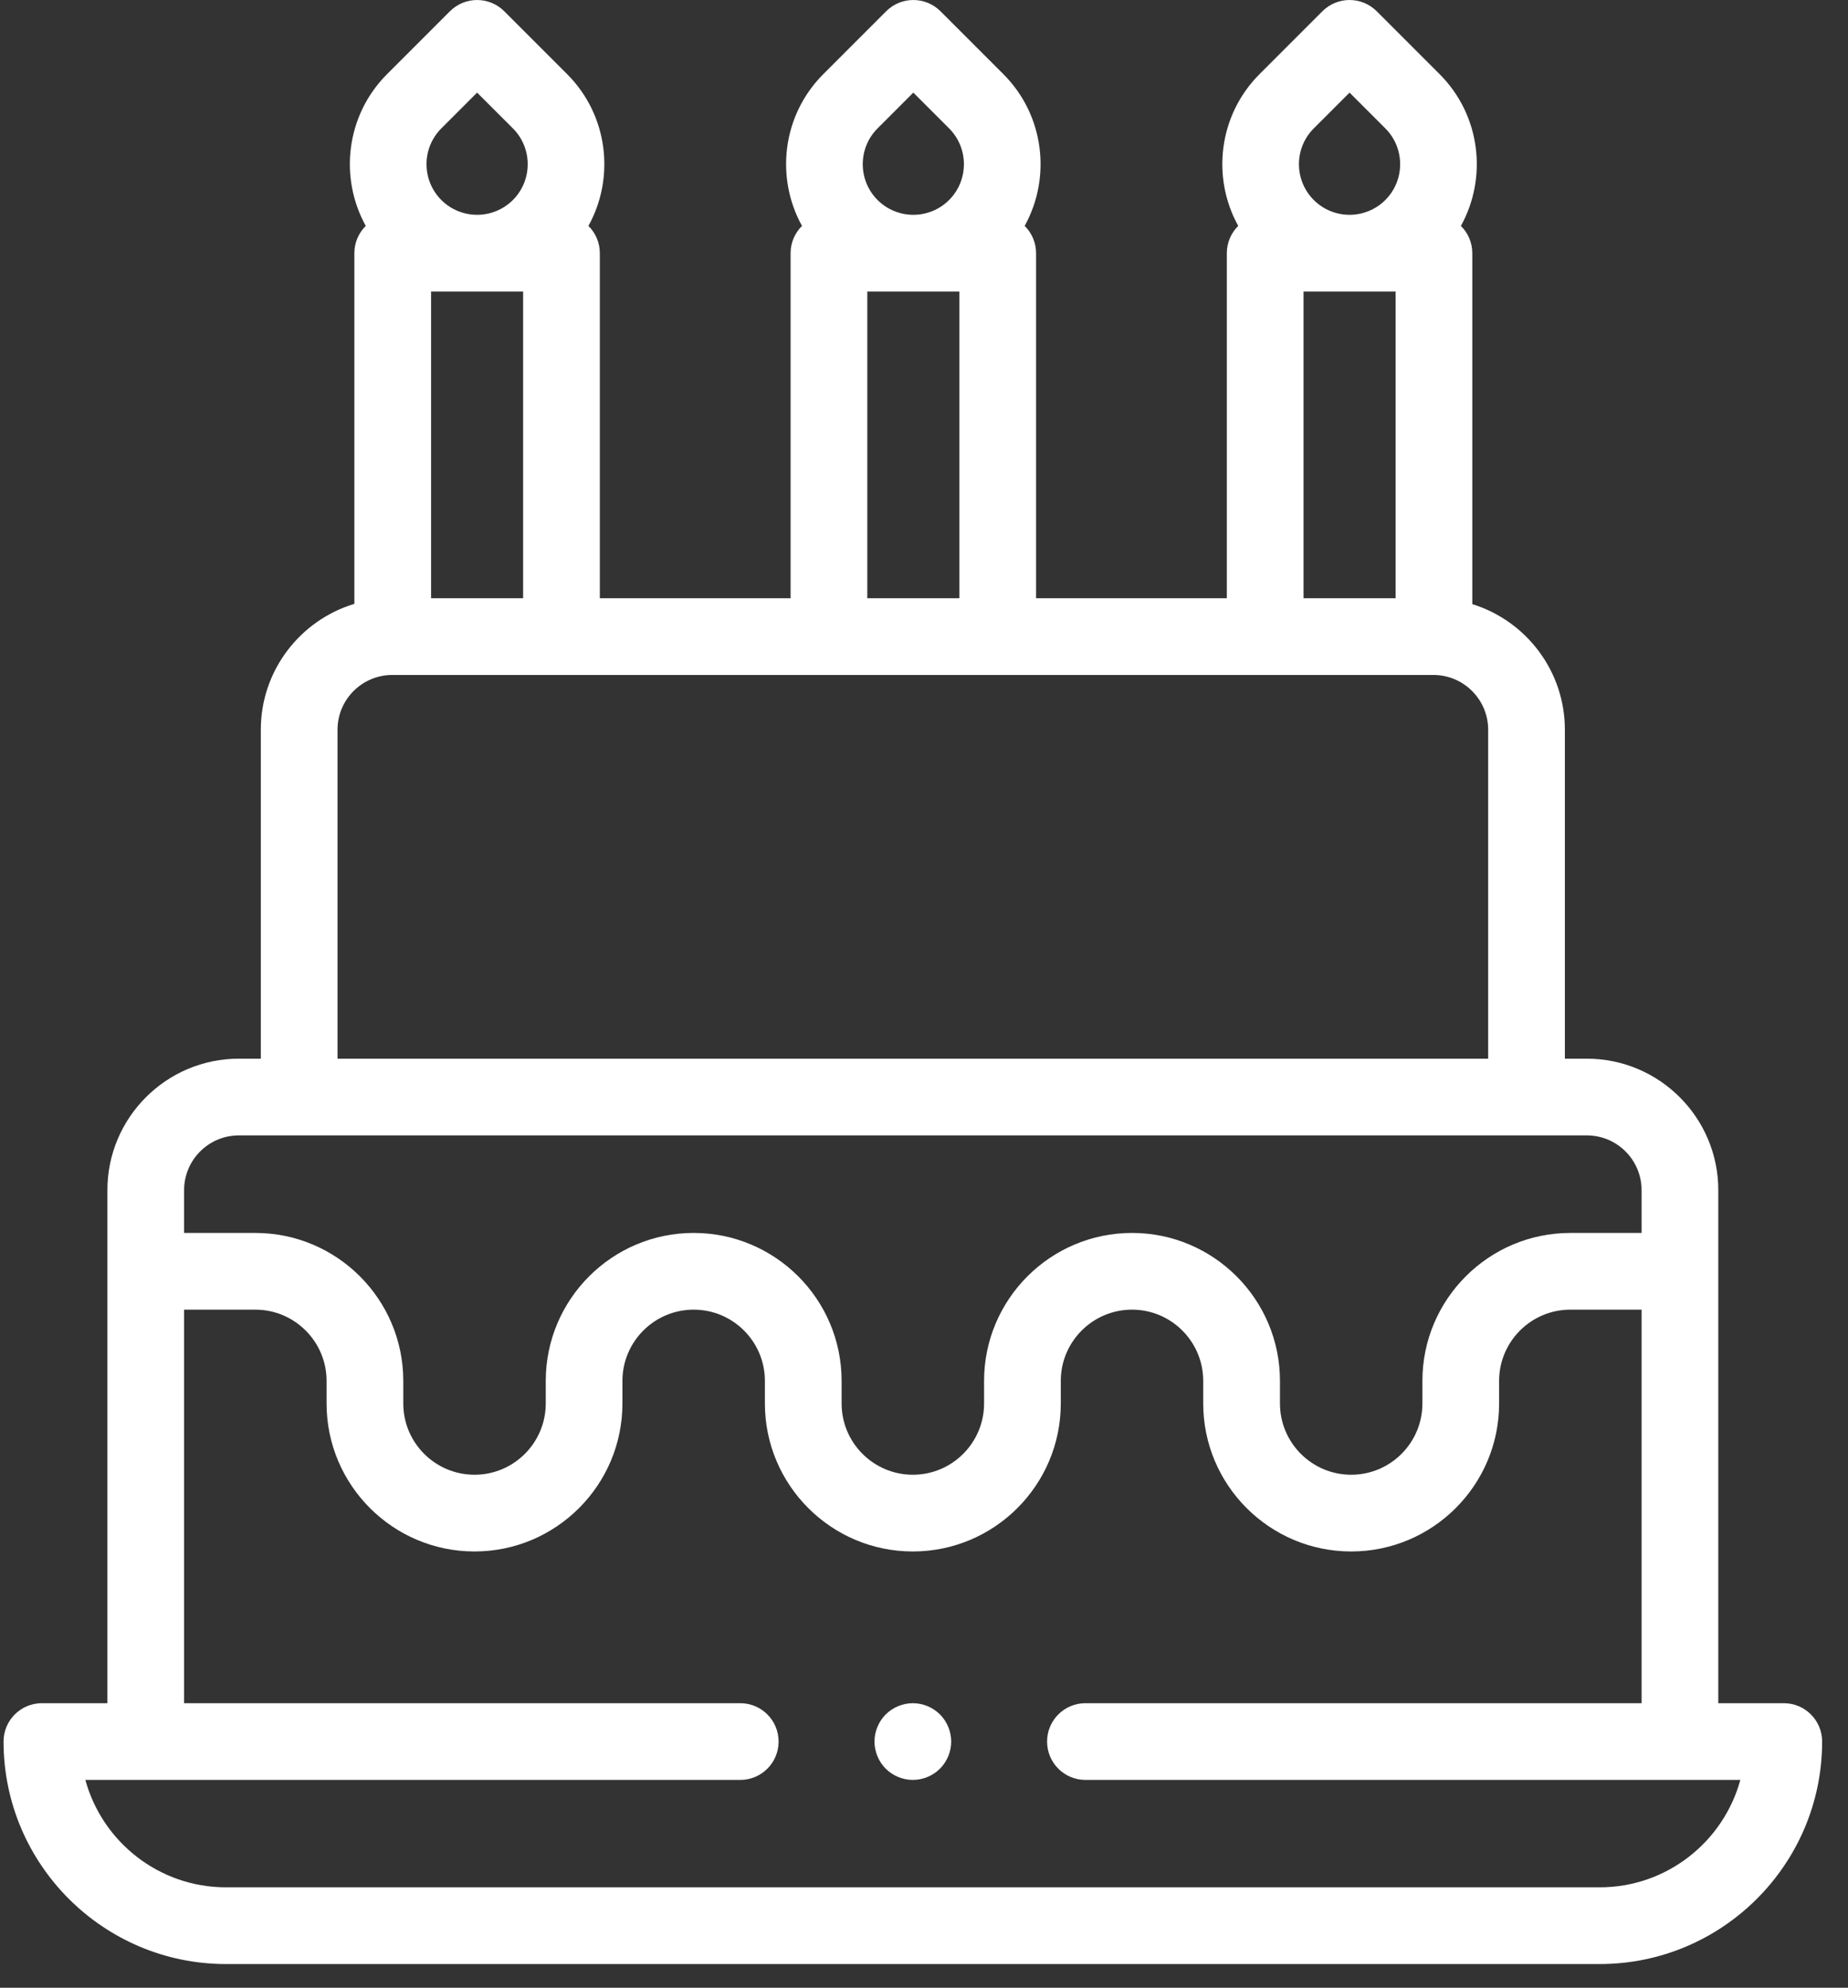<?xml version="1.0" encoding="UTF-8"?>
<svg width="53px" height="57px" viewBox="0 0 53 57" version="1.1" xmlns="http://www.w3.org/2000/svg" xmlns:xlink="http://www.w3.org/1999/xlink">
    <rect x="0" y="0" width="53" height="57" fill="#333333" stroke="none"/>
    <title>birthday-cake</title>
    <g id="Contact" stroke="none" stroke-width="1" fill="none" fill-rule="evenodd">
        <g id="Contact-V4" transform="translate(-842, -6346)" fill="#FFFFFF" fill-rule="nonzero">
            <g id="birthday-cake" transform="translate(842, 6346)">
                <path d="M37.927,0.322 C38.357,-0.107 39.053,-0.107 39.483,0.322 L39.483,0.322 L41.287,2.126 C42.464,3.303 42.667,5.09 41.898,6.478 C42.1,6.677 42.225,6.954 42.225,7.26 L42.225,7.26 L42.225,17.324 C43.761,17.8 44.88,19.234 44.88,20.925 L44.88,20.925 L44.88,30.358 L45.51,30.358 C47.589,30.358 49.28,32.049 49.28,34.128 L49.28,34.128 L49.28,48.84 L51.158,48.84 C51.766,48.84 52.258,49.332 52.258,49.94 C52.258,53.458 49.396,56.32 45.878,56.32 L45.878,56.32 L6.482,56.32 C2.964,56.32 0.102,53.458 0.102,49.94 C0.102,49.332 0.594,48.84 1.202,48.84 L1.202,48.84 L3.08,48.84 L3.08,34.128 C3.08,32.049 4.771,30.358 6.85,30.358 L6.85,30.358 L7.48,30.358 L7.48,20.925 C7.48,19.224 8.613,17.783 10.163,17.316 L10.163,17.316 L10.163,7.26 C10.163,6.954 10.288,6.678 10.49,6.478 C9.721,5.09 9.924,3.303 11.101,2.126 L11.101,2.126 L12.905,0.322 C13.335,-0.107 14.031,-0.107 14.461,0.322 L14.461,0.322 L16.265,2.126 C17.442,3.303 17.645,5.09 16.876,6.478 C17.078,6.677 17.203,6.954 17.203,7.26 L17.203,7.26 L17.203,17.155 L22.674,17.155 L22.674,7.26 C22.674,6.954 22.799,6.678 23.001,6.478 C22.232,5.09 22.435,3.303 23.612,2.126 L23.612,2.126 L25.416,0.322 C25.846,-0.107 26.542,-0.107 26.972,0.322 L26.972,0.322 L28.776,2.126 C29.953,3.303 30.156,5.09 29.387,6.478 C29.589,6.677 29.714,6.954 29.714,7.26 L29.714,7.26 L29.714,17.155 L35.185,17.155 L35.185,7.26 C35.185,6.954 35.31,6.678 35.512,6.478 C34.743,5.09 34.946,3.303 36.123,2.126 L36.123,2.126 Z M7.323,37.555 L5.28,37.555 L5.28,48.84 L21.23,48.84 C21.838,48.84 22.33,49.332 22.33,49.94 C22.33,50.548 21.838,51.04 21.23,51.04 L21.23,51.04 L2.448,51.04 C2.932,52.813 4.557,54.12 6.482,54.12 L6.482,54.12 L45.878,54.12 C47.803,54.12 49.428,52.813 49.912,51.04 L49.912,51.04 L31.13,51.04 C30.522,51.04 30.03,50.548 30.03,49.94 C30.03,49.332 30.522,48.84 31.13,48.84 L31.13,48.84 L47.08,48.84 L47.08,37.555 L45.037,37.555 C43.91,37.555 42.994,38.471 42.994,39.598 L42.994,39.598 L42.994,40.246 C42.994,42.586 41.091,44.489 38.751,44.489 C36.412,44.489 34.508,42.586 34.508,40.246 L34.508,40.246 L34.508,39.598 C34.508,38.471 33.592,37.555 32.466,37.555 C31.339,37.555 30.423,38.471 30.423,39.598 L30.423,39.598 L30.423,40.246 C30.423,42.586 28.519,44.489 26.18,44.489 C23.84,44.489 21.937,42.586 21.937,40.246 L21.937,40.246 L21.937,39.598 C21.937,38.471 21.021,37.555 19.894,37.555 C18.768,37.555 17.851,38.471 17.851,39.598 L17.851,39.598 L17.851,40.246 C17.851,42.586 15.948,44.489 13.609,44.489 C11.269,44.489 9.366,42.586 9.366,40.246 L9.366,40.246 L9.366,39.598 C9.366,38.471 8.449,37.555 7.323,37.555 L7.323,37.555 Z M26.18,48.84 C26.469,48.84 26.753,48.958 26.958,49.162 C27.162,49.367 27.28,49.651 27.28,49.94 C27.28,50.229 27.162,50.513 26.958,50.718 C26.753,50.922 26.469,51.04 26.18,51.04 C25.891,51.04 25.607,50.922 25.402,50.718 C25.198,50.513 25.08,50.229 25.08,49.94 C25.08,49.651 25.198,49.367 25.402,49.162 C25.607,48.958 25.891,48.84 26.18,48.84 Z M45.51,32.558 L6.85,32.558 C5.984,32.558 5.28,33.262 5.28,34.128 L5.28,34.128 L5.28,35.355 L7.323,35.355 C9.663,35.355 11.566,37.258 11.566,39.598 L11.566,39.598 L11.566,40.246 C11.566,41.373 12.482,42.289 13.609,42.289 C14.735,42.289 15.652,41.373 15.652,40.246 L15.652,40.246 L15.652,39.598 C15.652,37.258 17.555,35.355 19.894,35.355 C22.234,35.355 24.137,37.258 24.137,39.598 L24.137,39.598 L24.137,40.246 C24.137,41.373 25.054,42.289 26.18,42.289 C27.307,42.289 28.223,41.373 28.223,40.246 L28.223,40.246 L28.223,39.598 C28.223,37.258 30.126,35.355 32.466,35.355 C34.805,35.355 36.709,37.258 36.709,39.598 L36.709,39.598 L36.709,40.246 C36.709,41.373 37.625,42.289 38.751,42.289 C39.878,42.289 40.794,41.373 40.794,40.246 L40.794,40.246 L40.794,39.598 C40.794,37.258 42.698,35.355 45.037,35.355 L45.037,35.355 L47.08,35.355 L47.08,34.128 C47.08,33.262 46.376,32.558 45.51,32.558 L45.51,32.558 Z M41.11,19.355 L11.25,19.355 C10.384,19.355 9.68,20.06 9.68,20.925 L9.68,20.925 L9.68,30.358 L42.68,30.358 L42.68,20.925 C42.68,20.06 41.976,19.355 41.11,19.355 L41.11,19.355 Z M40.025,8.36 L37.385,8.36 L37.385,17.155 L40.025,17.155 L40.025,8.36 Z M27.514,8.36 L24.874,8.36 L24.874,17.155 L27.514,17.155 L27.514,8.36 Z M15.003,8.36 L12.363,8.36 L12.363,17.155 L15.003,17.155 L15.003,8.36 Z M38.705,2.656 L37.678,3.682 C37.112,4.248 37.112,5.169 37.678,5.735 C38.244,6.301 39.165,6.301 39.731,5.735 C40.297,5.169 40.297,4.248 39.731,3.682 L39.731,3.682 L38.705,2.656 Z M26.194,2.656 L25.168,3.682 C24.602,4.248 24.602,5.169 25.168,5.735 C25.734,6.301 26.655,6.301 27.22,5.735 C27.786,5.169 27.786,4.248 27.22,3.682 L27.22,3.682 L26.194,2.656 Z M13.683,2.656 L12.657,3.682 C12.091,4.248 12.091,5.169 12.657,5.735 C13.223,6.301 14.144,6.301 14.71,5.735 C15.276,5.169 15.276,4.248 14.71,3.682 L14.71,3.682 L13.683,2.656 Z" id="Combined-Shape"></path>
            </g>
        </g>
    </g>
</svg>